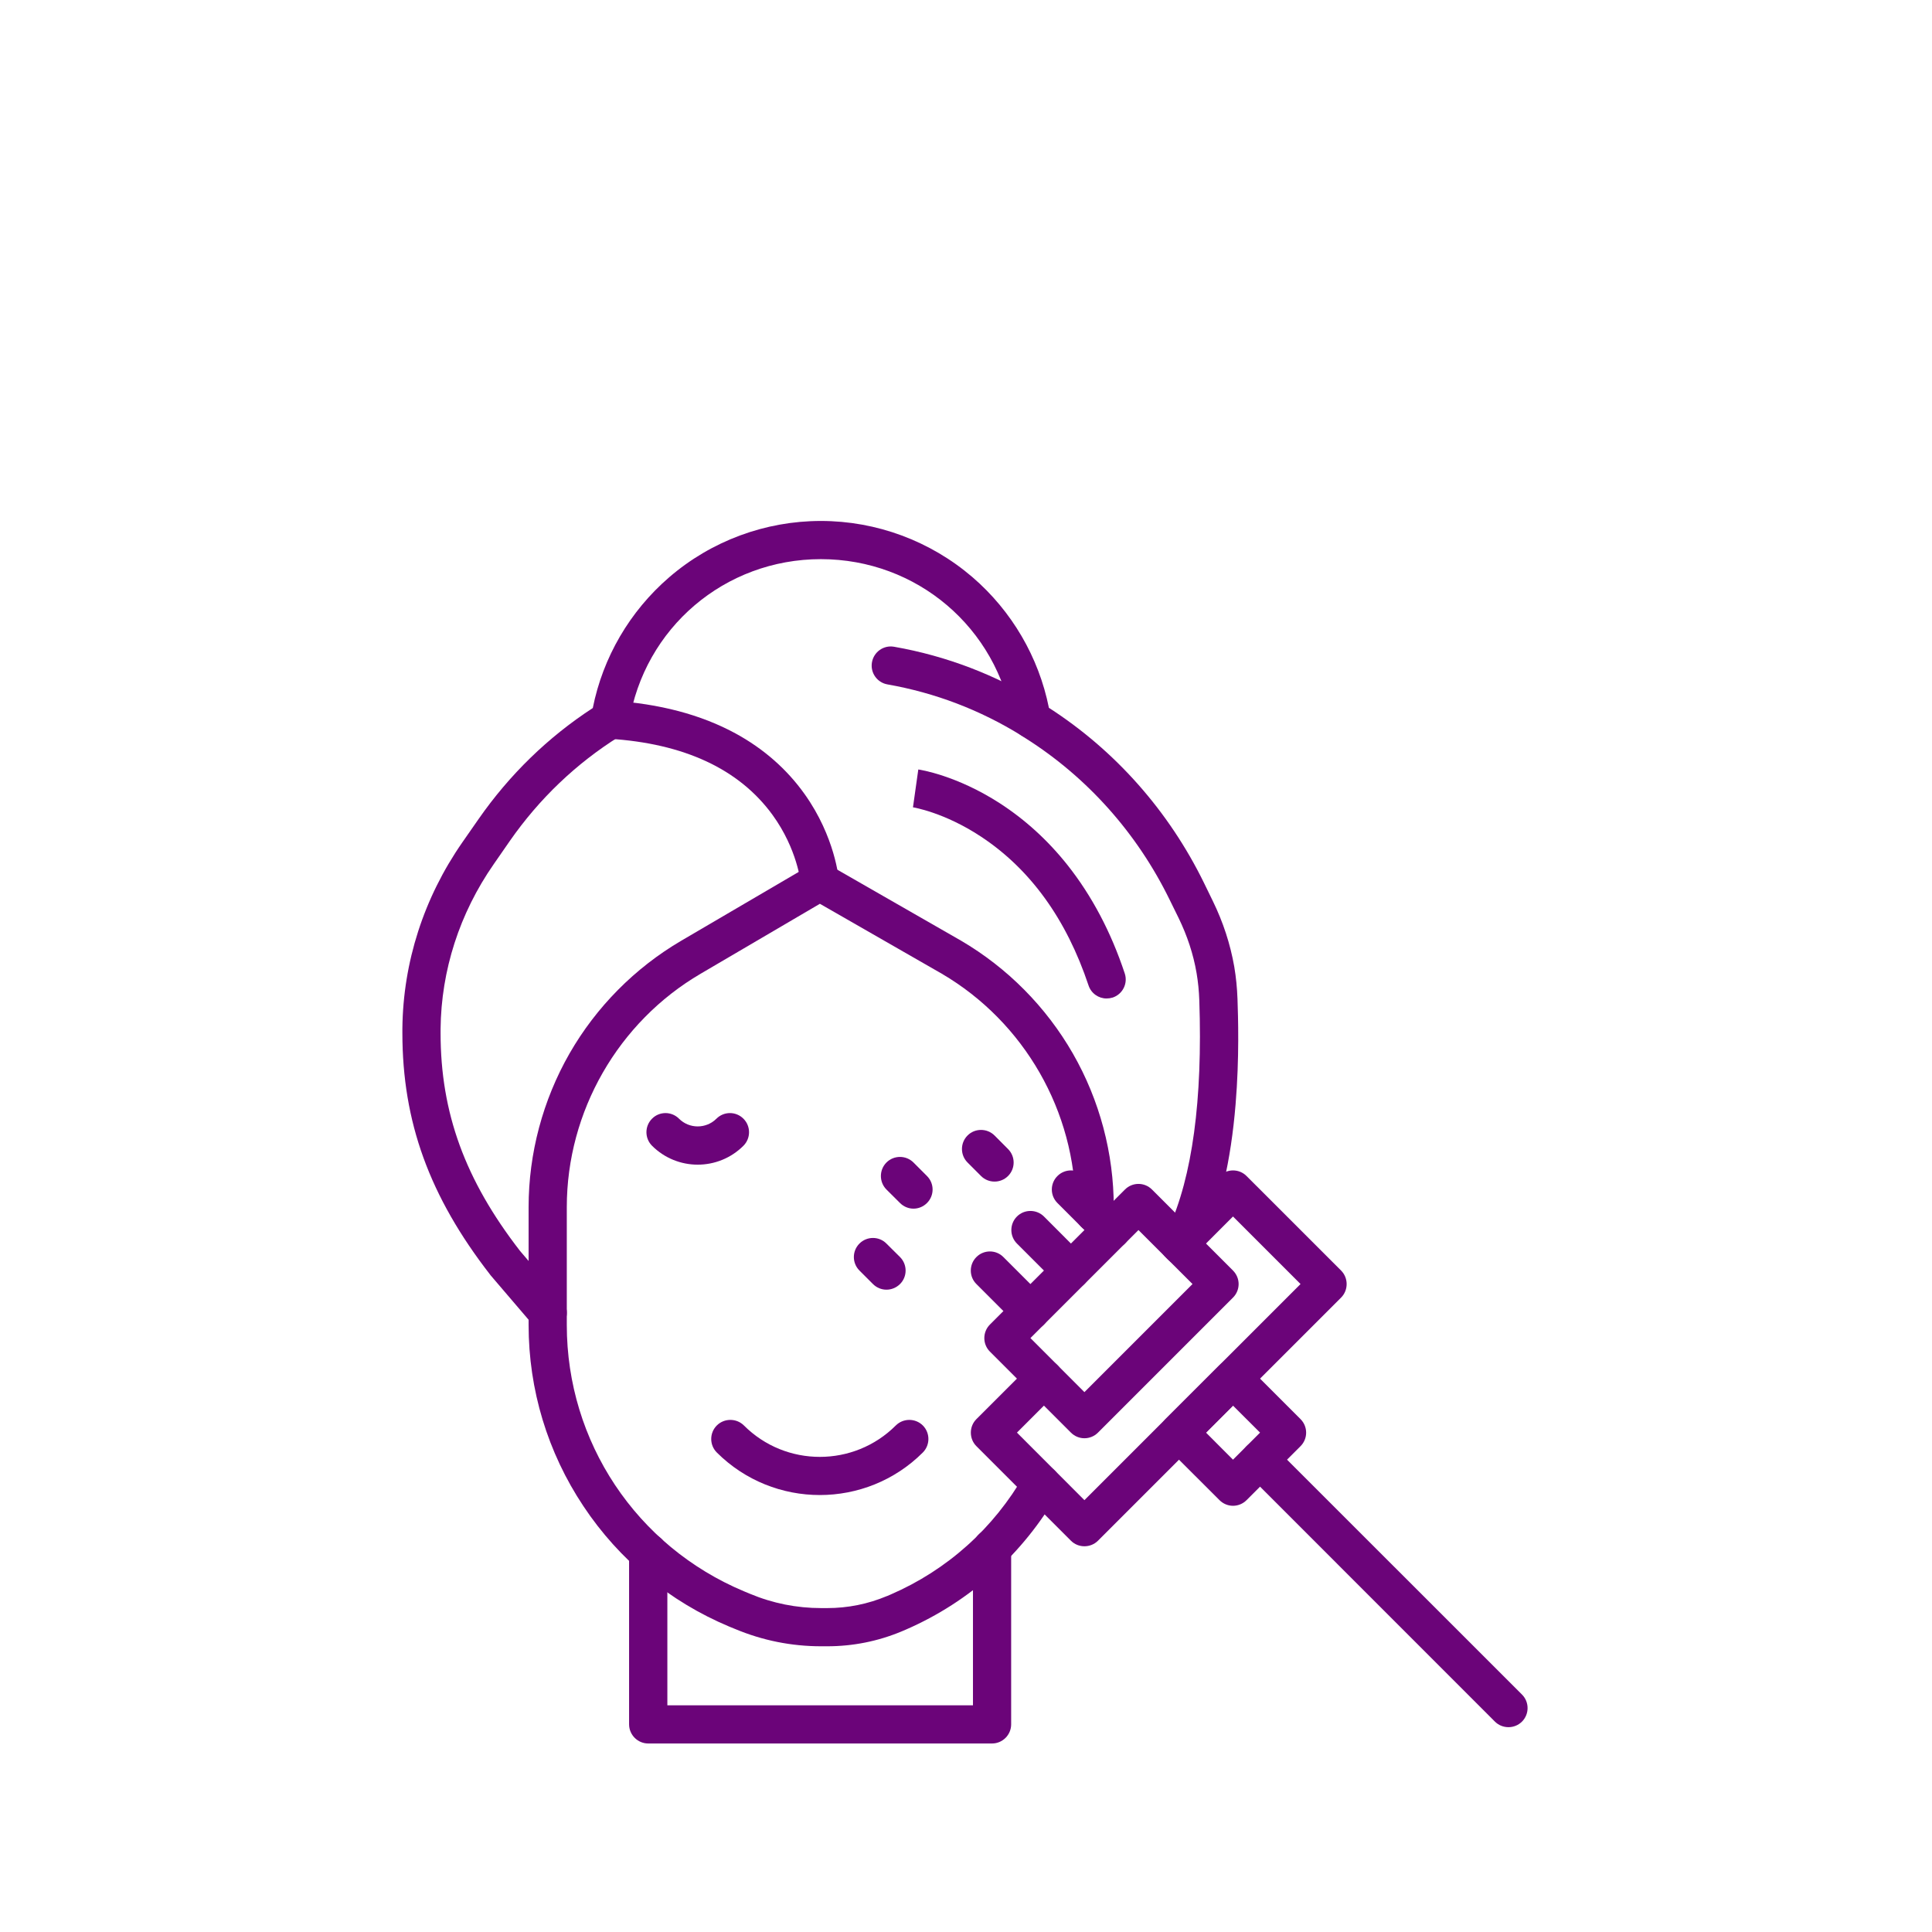 <?xml version="1.0"?>
<svg xmlns="http://www.w3.org/2000/svg" xmlns:xlink="http://www.w3.org/1999/xlink" width="132" zoomAndPan="magnify" viewBox="0 0 98.88 99" height="132" preserveAspectRatio="xMidYMid meet" version="1.0"><defs><clipPath id="3c98b48f94"><path d="M 20.543 26.699 L 64 26.699 L 64 69 L 20.543 69 Z M 20.543 26.699 " clip-rule="nonzero"/></clipPath><clipPath id="fcf1d2550c"><path d="M 32 78 L 52 78 L 52 89.625 L 32 89.625 Z M 32 78 " clip-rule="nonzero"/></clipPath><clipPath id="0f622fe816"><path d="M 63 73 L 78.223 73 L 78.223 89 L 63 89 Z M 63 73 " clip-rule="nonzero"/></clipPath></defs><path fill="#6b0479" d="M 52.801 37.844 C 52.625 37.844 52.445 37.797 52.285 37.695 C 50.172 36.383 47.859 35.5 45.414 35.07 C 44.883 34.977 44.527 34.469 44.621 33.938 C 44.715 33.402 45.223 33.047 45.754 33.141 C 48.445 33.613 50.992 34.59 53.316 36.035 C 53.777 36.32 53.918 36.922 53.633 37.383 C 53.445 37.68 53.129 37.844 52.801 37.844 Z M 52.801 37.844 " fill-opacity="1" fill-rule="nonzero"/><path fill="#6b0479" d="M 41.949 76.609 C 40.039 76.609 38.129 75.883 36.672 74.43 C 36.289 74.047 36.289 73.426 36.672 73.043 C 37.055 72.664 37.676 72.664 38.059 73.043 C 40.203 75.191 43.695 75.191 45.844 73.043 C 46.227 72.664 46.844 72.664 47.227 73.043 C 47.609 73.426 47.609 74.047 47.227 74.43 C 45.773 75.883 43.859 76.609 41.949 76.609 Z M 41.949 76.609 " fill-opacity="1" fill-rule="nonzero"/><path fill="#6b0479" d="M 42.328 84.359 L 42.02 84.359 C 40.496 84.359 39.016 84.062 37.609 83.473 L 37.312 83.352 C 34.254 82.07 31.668 79.938 29.836 77.18 C 28 74.422 27.027 71.211 27.027 67.898 L 27.027 61.855 C 27.027 59.102 27.754 56.379 29.121 53.988 C 30.492 51.598 32.473 49.598 34.852 48.203 L 41.453 44.336 C 41.758 44.156 42.133 44.156 42.438 44.332 L 49.18 48.199 C 49.184 48.199 49.184 48.203 49.188 48.203 C 51.566 49.598 53.547 51.598 54.918 53.988 C 56.289 56.379 57.012 59.102 57.012 61.855 L 57.012 62.168 C 57.012 62.711 56.574 63.148 56.031 63.148 C 55.492 63.148 55.055 62.711 55.055 62.168 L 55.055 61.855 C 55.055 56.957 52.43 52.375 48.199 49.895 L 41.953 46.312 L 35.844 49.895 C 31.613 52.371 28.984 56.957 28.984 61.855 L 28.984 67.898 C 28.984 73.879 32.551 79.234 38.066 81.543 L 38.367 81.668 C 39.531 82.156 40.758 82.402 42.02 82.402 L 42.328 82.402 C 43.383 82.402 44.414 82.195 45.391 81.785 C 45.395 81.785 45.398 81.781 45.406 81.781 C 45.465 81.758 45.52 81.734 45.578 81.707 C 48.48 80.449 50.855 78.32 52.441 75.551 C 52.711 75.082 53.309 74.922 53.777 75.191 C 54.246 75.461 54.41 76.059 54.141 76.527 C 53.262 78.059 52.148 79.438 50.844 80.617 C 49.512 81.816 48.004 82.789 46.359 83.504 C 46.289 83.531 46.219 83.562 46.148 83.594 C 46.141 83.594 46.137 83.598 46.129 83.602 C 44.918 84.105 43.641 84.359 42.328 84.359 Z M 42.328 84.359 " fill-opacity="1" fill-rule="nonzero"/><path fill="#6b0479" d="M 40.973 45.262 C 40.973 45.246 40.805 43.516 39.523 41.754 C 37.812 39.406 34.992 38.094 31.145 37.855 C 30.605 37.82 30.191 37.355 30.227 36.816 C 30.262 36.277 30.727 35.867 31.266 35.902 C 33.723 36.055 35.863 36.621 37.629 37.582 C 39.07 38.367 40.266 39.418 41.176 40.699 C 42.734 42.891 42.918 45.016 42.926 45.102 L 40.973 45.258 Z M 40.973 45.262 " fill-opacity="1" fill-rule="nonzero"/><path fill="#6b0479" d="M 35.691 59.68 C 34.844 59.68 33.996 59.355 33.352 58.711 C 32.969 58.328 32.969 57.707 33.352 57.324 C 33.73 56.941 34.352 56.941 34.734 57.324 C 35.262 57.852 36.121 57.852 36.652 57.324 C 37.035 56.941 37.652 56.941 38.035 57.324 C 38.418 57.707 38.418 58.328 38.035 58.711 C 37.391 59.355 36.543 59.68 35.691 59.68 Z M 35.691 59.68 " fill-opacity="1" fill-rule="nonzero"/><g clip-path="url(#3c98b48f94)"><path fill="#6b0479" d="M 28.008 68.246 C 27.73 68.246 27.457 68.129 27.262 67.902 L 25.082 65.352 C 25.074 65.34 25.062 65.328 25.055 65.316 C 21.945 61.309 20.559 57.492 20.559 52.934 C 20.559 52.855 20.559 52.781 20.559 52.703 C 20.594 49.305 21.656 46.008 23.629 43.168 L 24.461 41.973 C 26.051 39.691 28.02 37.777 30.316 36.281 C 30.832 33.688 32.211 31.32 34.234 29.578 C 36.391 27.719 39.152 26.695 42.004 26.695 C 44.852 26.695 47.609 27.719 49.77 29.574 C 51.789 31.312 53.168 33.676 53.688 36.27 C 57.086 38.457 59.836 41.562 61.641 45.254 L 62.09 46.176 C 62.617 47.254 62.984 48.383 63.184 49.523 L 63.188 49.547 C 63.277 50.074 63.332 50.625 63.352 51.188 C 63.383 52.09 63.453 54.191 63.254 56.59 C 63.016 59.488 62.453 61.91 61.586 63.789 C 61.512 63.953 61.43 64.125 61.344 64.289 C 61.094 64.77 60.504 64.957 60.023 64.711 C 59.543 64.461 59.355 63.871 59.602 63.391 C 59.676 63.25 59.746 63.109 59.809 62.969 C 61.035 60.305 61.57 56.367 61.395 51.258 C 61.379 50.781 61.332 50.316 61.258 49.879 L 61.254 49.855 C 61.09 48.895 60.777 47.949 60.332 47.035 L 59.879 46.113 C 58.211 42.695 55.656 39.832 52.496 37.832 C 52.43 37.789 52.363 37.746 52.297 37.703 C 52.051 37.555 51.875 37.301 51.832 37.008 C 51.047 32.164 46.918 28.652 42.004 28.652 C 37.078 28.652 32.945 32.176 32.172 37.031 C 32.125 37.312 31.961 37.559 31.723 37.707 L 31.676 37.738 C 29.465 39.121 27.578 40.922 26.066 43.09 L 25.238 44.285 C 23.488 46.801 22.547 49.719 22.516 52.727 C 22.516 52.793 22.516 52.863 22.516 52.934 C 22.516 57.02 23.77 60.465 26.586 64.098 L 28.75 66.633 C 29.102 67.043 29.055 67.66 28.645 68.012 C 28.457 68.168 28.23 68.246 28.008 68.246 Z M 28.008 68.246 " fill-opacity="1" fill-rule="nonzero"/></g><g clip-path="url(#fcf1d2550c)"><path fill="#6b0479" d="M 50.773 89.34 L 33.156 89.34 C 32.617 89.34 32.176 88.898 32.176 88.359 L 32.176 79.559 C 32.176 79.016 32.617 78.578 33.156 78.578 C 33.699 78.578 34.137 79.016 34.137 79.559 L 34.137 87.383 L 49.797 87.383 L 49.797 79.332 C 49.797 78.789 50.234 78.352 50.773 78.352 C 51.316 78.352 51.754 78.789 51.754 79.332 L 51.754 88.359 C 51.754 88.898 51.316 89.34 50.773 89.34 Z M 50.773 89.34 " fill-opacity="1" fill-rule="nonzero"/></g><path fill="#6b0479" d="M 56.648 51.164 C 56.238 51.168 55.855 50.906 55.719 50.496 C 54.586 47.098 52.73 44.531 50.203 42.867 C 48.316 41.621 46.734 41.371 46.715 41.367 L 46.723 41.367 L 46.996 39.43 C 47.078 39.441 48.949 39.723 51.184 41.168 C 52.48 42.008 53.645 43.07 54.645 44.332 C 55.883 45.895 56.871 47.758 57.574 49.879 C 57.746 50.391 57.469 50.945 56.957 51.117 C 56.855 51.148 56.75 51.164 56.648 51.164 Z M 56.648 51.164 " fill-opacity="1" fill-rule="nonzero"/><path fill="#6b0479" d="M 55.508 79.234 C 55.258 79.234 55.008 79.141 54.816 78.949 L 49.973 74.105 C 49.789 73.922 49.688 73.672 49.688 73.41 C 49.688 73.152 49.789 72.902 49.973 72.719 L 52.742 69.953 C 53.125 69.57 53.742 69.57 54.125 69.953 C 54.508 70.332 54.508 70.953 54.125 71.336 L 52.051 73.41 L 55.508 76.871 L 66.582 65.797 L 63.121 62.336 L 61.047 64.414 C 60.664 64.797 60.043 64.797 59.66 64.414 C 59.281 64.031 59.281 63.41 59.66 63.031 L 62.43 60.262 C 62.812 59.879 63.434 59.879 63.816 60.262 L 68.66 65.105 C 68.844 65.289 68.945 65.539 68.945 65.797 C 68.945 66.059 68.844 66.309 68.66 66.492 L 56.203 78.949 C 56.012 79.141 55.758 79.234 55.508 79.234 Z M 55.508 79.234 " fill-opacity="1" fill-rule="nonzero"/><path fill="#6b0479" d="M 55.508 73.699 C 55.258 73.699 55.008 73.602 54.816 73.41 L 50.664 69.258 C 50.48 69.074 50.379 68.828 50.379 68.566 C 50.379 68.309 50.48 68.059 50.664 67.875 L 57.586 60.953 C 57.969 60.57 58.586 60.57 58.969 60.953 L 63.121 65.105 C 63.305 65.289 63.41 65.539 63.41 65.797 C 63.41 66.059 63.305 66.309 63.121 66.492 L 56.203 73.41 C 56.012 73.602 55.758 73.699 55.508 73.699 Z M 52.742 68.566 L 55.508 71.336 L 61.047 65.797 L 58.277 63.031 Z M 52.742 68.566 " fill-opacity="1" fill-rule="nonzero"/><path fill="#6b0479" d="M 63.121 77.16 C 62.863 77.16 62.613 77.055 62.43 76.871 L 59.66 74.105 C 59.48 73.922 59.375 73.672 59.375 73.41 C 59.375 73.152 59.48 72.902 59.66 72.719 L 62.43 69.953 C 62.812 69.57 63.434 69.57 63.816 69.953 L 66.582 72.719 C 66.965 73.102 66.965 73.723 66.582 74.105 L 63.816 76.871 C 63.633 77.055 63.383 77.16 63.121 77.16 Z M 61.738 73.41 L 63.121 74.797 L 64.508 73.41 L 63.121 72.027 Z M 61.738 73.41 " fill-opacity="1" fill-rule="nonzero"/><g clip-path="url(#0f622fe816)"><path fill="#6b0479" d="M 77.238 88.504 C 76.984 88.504 76.734 88.41 76.543 88.219 L 63.816 75.488 C 63.434 75.105 63.434 74.484 63.816 74.105 C 64.195 73.723 64.816 73.723 65.199 74.105 L 77.93 86.832 C 78.312 87.215 78.312 87.836 77.93 88.219 C 77.738 88.41 77.488 88.504 77.238 88.504 Z M 77.238 88.504 " fill-opacity="1" fill-rule="nonzero"/></g><path fill="#6b0479" d="M 52.742 68.16 C 52.492 68.16 52.238 68.066 52.051 67.875 L 49.973 65.797 C 49.59 65.418 49.59 64.797 49.973 64.414 C 50.355 64.031 50.977 64.031 51.355 64.414 L 53.434 66.492 C 53.816 66.871 53.816 67.492 53.434 67.875 C 53.242 68.066 52.992 68.16 52.742 68.16 Z M 52.742 68.16 " fill-opacity="1" fill-rule="nonzero"/><path fill="#6b0479" d="M 54.816 66.086 C 54.566 66.086 54.316 65.988 54.125 65.797 L 52.051 63.723 C 51.668 63.34 51.668 62.719 52.051 62.336 C 52.43 61.957 53.051 61.957 53.434 62.336 L 55.508 64.414 C 55.891 64.797 55.891 65.418 55.508 65.797 C 55.316 65.988 55.066 66.086 54.816 66.086 Z M 54.816 66.086 " fill-opacity="1" fill-rule="nonzero"/><path fill="#6b0479" d="M 56.895 64.008 C 56.645 64.008 56.391 63.914 56.203 63.723 L 54.125 61.645 C 53.742 61.262 53.742 60.645 54.125 60.262 C 54.508 59.879 55.125 59.879 55.508 60.262 L 57.586 62.336 C 57.969 62.719 57.969 63.34 57.586 63.723 C 57.395 63.914 57.145 64.008 56.895 64.008 Z M 56.895 64.008 " fill-opacity="1" fill-rule="nonzero"/><path fill="#6b0479" d="M 46.75 61.934 C 46.5 61.934 46.25 61.836 46.059 61.645 L 45.363 60.953 C 44.984 60.57 44.984 59.953 45.363 59.57 C 45.746 59.188 46.367 59.188 46.75 59.57 L 47.441 60.262 C 47.824 60.645 47.824 61.262 47.441 61.645 C 47.25 61.836 47 61.934 46.75 61.934 Z M 46.75 61.934 " fill-opacity="1" fill-rule="nonzero"/><path fill="#6b0479" d="M 50.902 60.547 C 50.652 60.547 50.402 60.453 50.211 60.262 L 49.52 59.57 C 49.137 59.188 49.137 58.566 49.52 58.184 C 49.898 57.805 50.52 57.805 50.902 58.184 L 51.594 58.879 C 51.977 59.262 51.977 59.879 51.594 60.262 C 51.402 60.453 51.152 60.547 50.902 60.547 Z M 50.902 60.547 " fill-opacity="1" fill-rule="nonzero"/><path fill="#6b0479" d="M 45.363 66.086 C 45.113 66.086 44.863 65.988 44.672 65.797 L 43.98 65.105 C 43.598 64.723 43.598 64.105 43.98 63.723 C 44.363 63.34 44.984 63.34 45.363 63.723 L 46.059 64.414 C 46.441 64.797 46.441 65.418 46.059 65.797 C 45.867 65.988 45.617 66.086 45.363 66.086 Z M 45.363 66.086 " fill-opacity="1" fill-rule="nonzero"/></svg>
